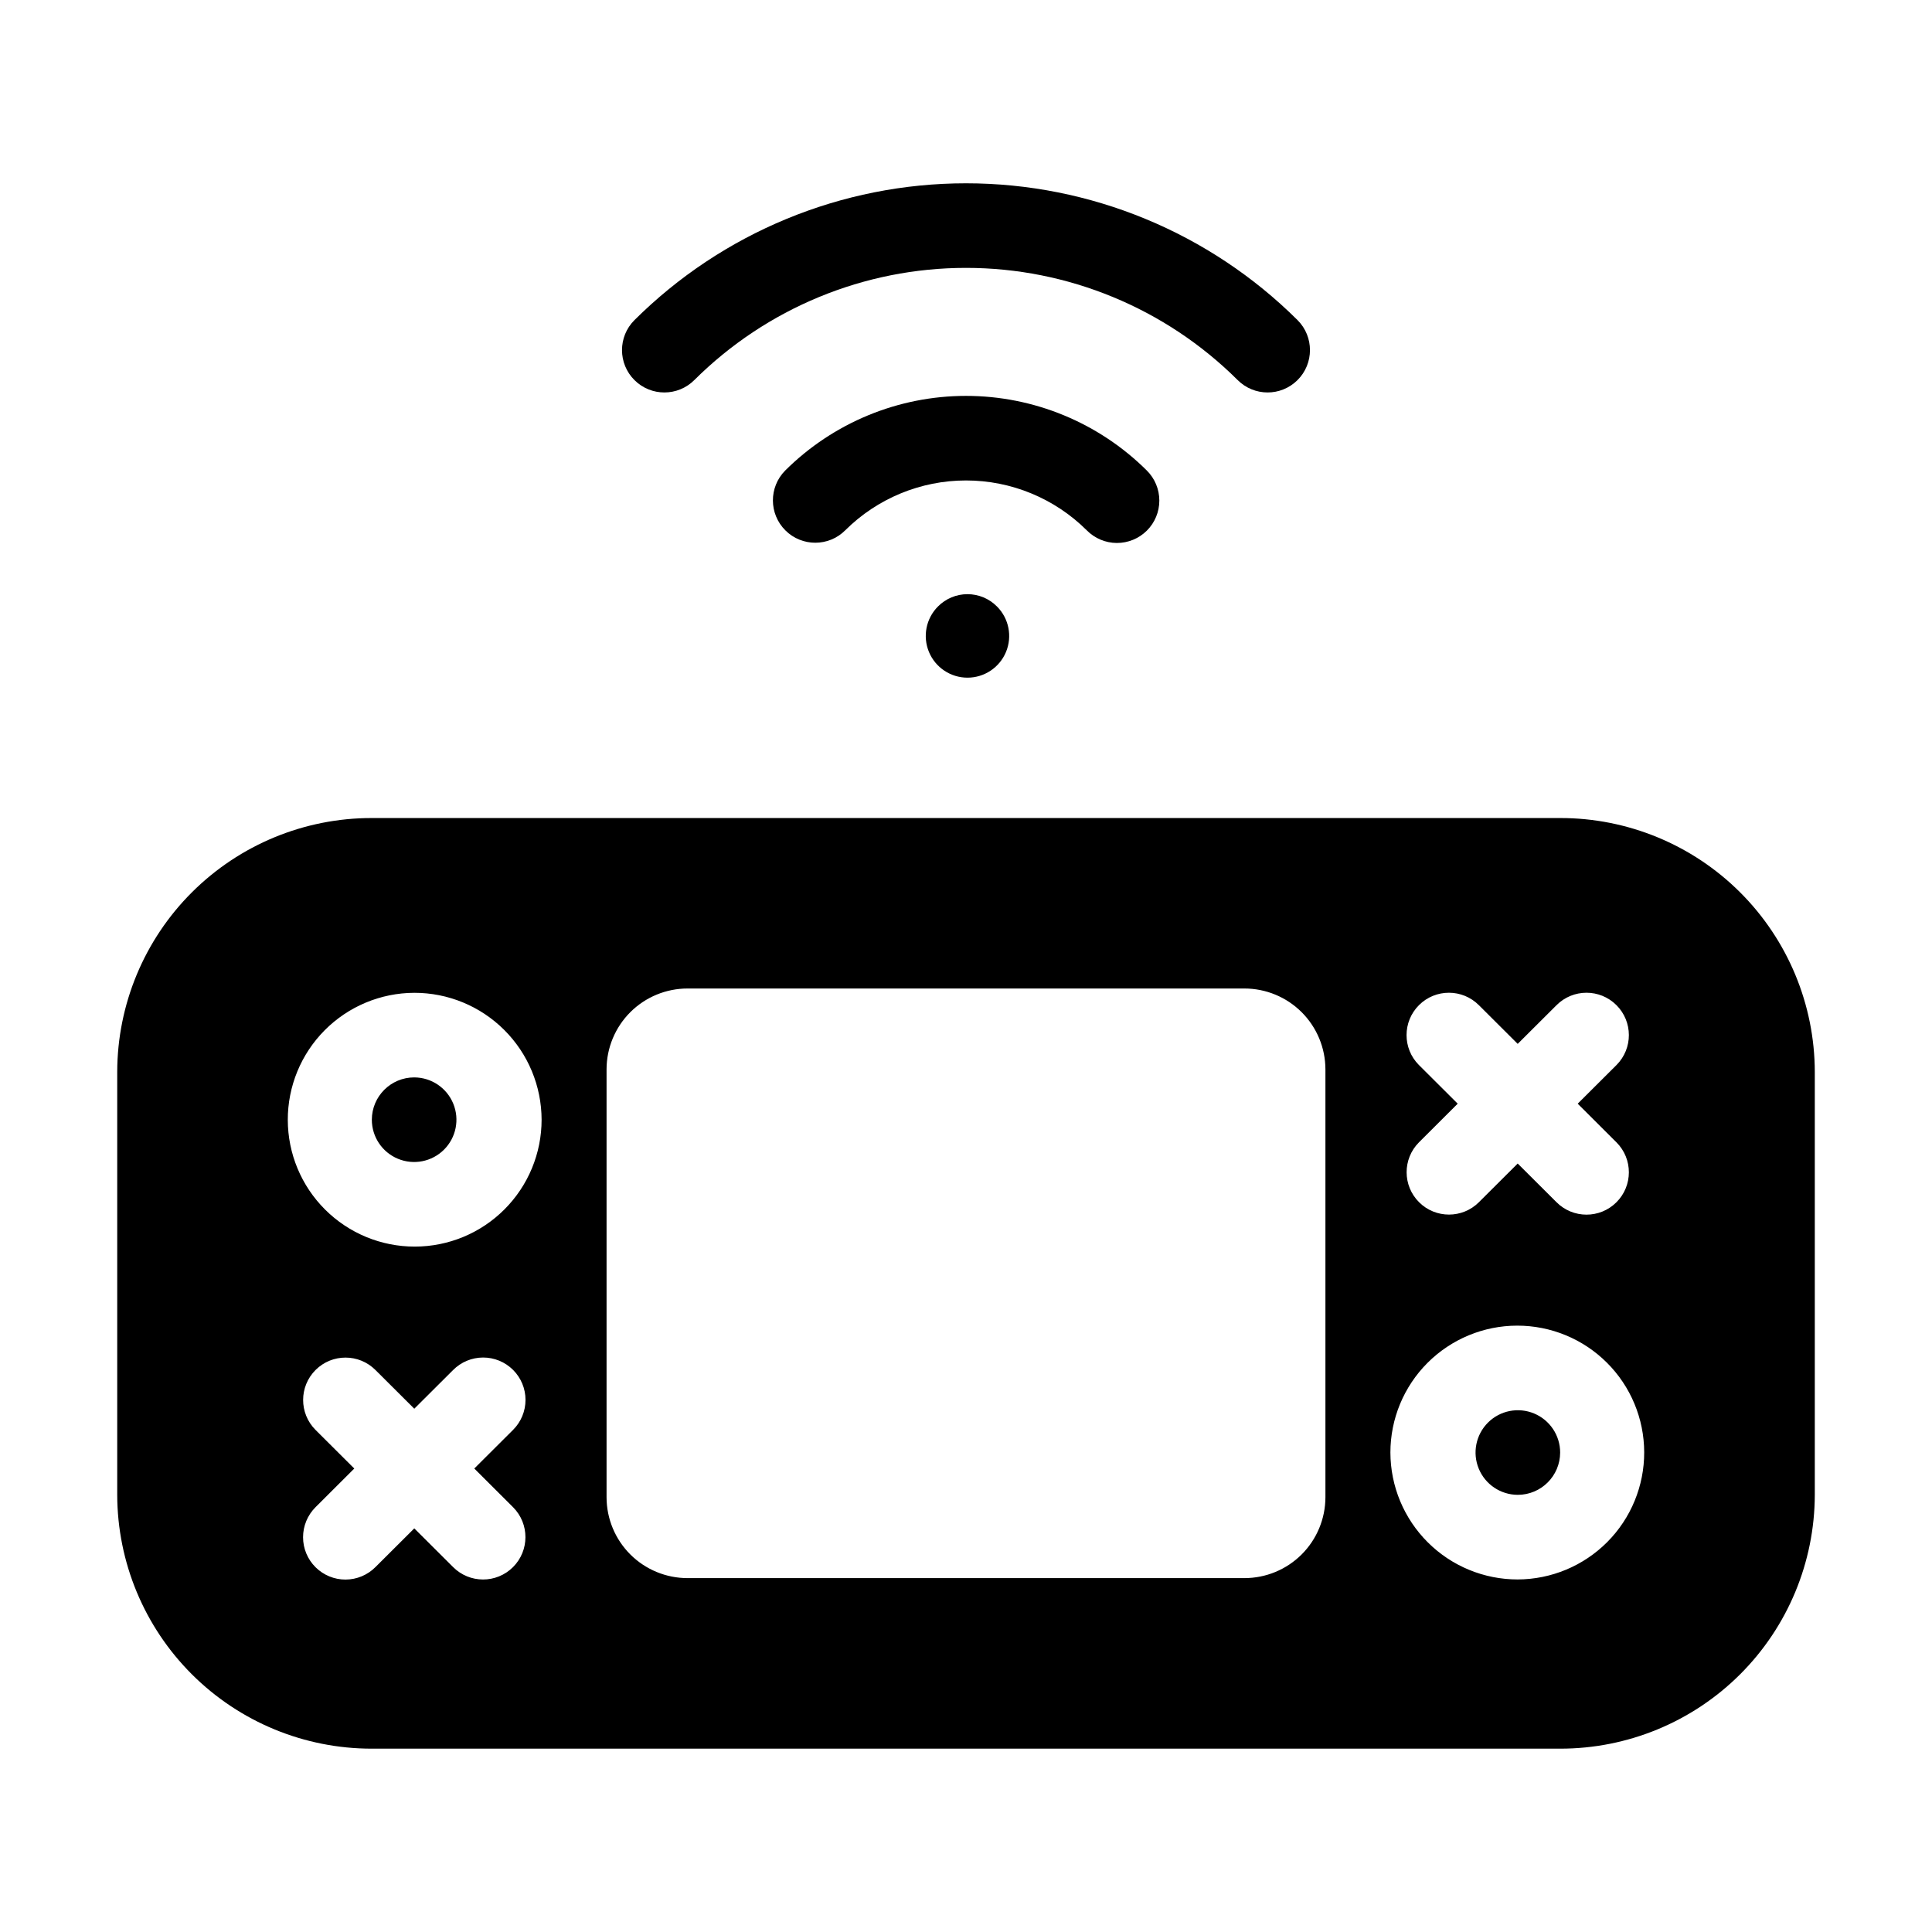 <?xml version="1.0" encoding="UTF-8"?>
<!-- Uploaded to: ICON Repo, www.iconrepo.com, Generator: ICON Repo Mixer Tools -->
<svg fill="#000000" width="800px" height="800px" version="1.1" viewBox="144 144 512 512" xmlns="http://www.w3.org/2000/svg">
 <path d="m624.94 428.05c-0.039-17.867-7.168-34.988-19.82-47.598-12.652-12.613-29.797-19.684-47.664-19.664h-314.91c-17.867-0.02-35.008 7.051-47.664 19.664-12.652 12.609-19.781 29.73-19.816 47.598v112.09c0.035 17.867 7.164 34.988 19.816 47.602 12.652 12.613 29.797 19.688 47.664 19.672h314.91c17.867 0.016 35.012-7.059 47.664-19.672 12.652-12.613 19.781-29.734 19.82-47.602zm-78.73 134.52c8.914-0.031 17.449-3.598 23.734-9.918s9.805-14.875 9.785-23.789c-0.02-8.91-3.574-17.453-9.887-23.742-6.312-6.293-14.867-9.824-23.777-9.812-8.914 0.008-17.457 3.559-23.758 9.863-6.301 6.305-9.836 14.855-9.836 23.766 0.02 8.934 3.582 17.492 9.91 23.797 6.324 6.309 14.898 9.844 23.828 9.836zm-292.42-45.246 10.281-10.246c2.098-2.117 4.953-3.309 7.938-3.32 2.981-0.008 5.844 1.172 7.957 3.277 2.109 2.106 3.301 4.965 3.301 7.945 0 2.984-1.184 5.844-3.293 7.949l-10.281 10.246 10.281 10.258c4.375 4.391 4.363 11.5-0.027 15.875-4.391 4.379-11.5 4.367-15.875-0.023l-10.281-10.246-10.281 10.246c-2.098 2.117-4.953 3.309-7.938 3.32-2.981 0.008-5.844-1.172-7.957-3.277s-3.301-4.965-3.301-7.945 1.184-5.844 3.293-7.949l10.281-10.258-10.281-10.246c-4.375-4.391-4.363-11.5 0.027-15.875 4.391-4.379 11.5-4.367 15.875 0.023zm241.46-89.938c-0.012-5.688-2.281-11.141-6.309-15.156s-9.484-6.269-15.176-6.266h-147.54c-5.688-0.004-11.148 2.25-15.176 6.266-4.027 4.016-6.297 9.469-6.305 15.156v113.41c0.008 5.688 2.277 11.137 6.305 15.156 4.027 4.016 9.488 6.269 15.176 6.266h147.54c5.691 0.004 11.148-2.25 15.176-6.266 4.027-4.019 6.297-9.469 6.309-15.156zm50.957 112.76c-4.531-0.016-8.605-2.754-10.328-6.945-1.723-4.191-0.754-9.004 2.453-12.203 3.207-3.199 8.027-4.152 12.211-2.414 4.184 1.738 6.914 5.824 6.914 10.352-0.016 6.203-5.047 11.219-11.25 11.211zm-292.42-133.04c-8.914 0.027-17.449 3.594-23.734 9.914-6.285 6.32-9.805 14.875-9.785 23.789 0.02 8.914 3.574 17.453 9.891 23.746 6.312 6.293 14.863 9.82 23.777 9.809 8.91-0.008 17.457-3.555 23.754-9.863 6.301-6.305 9.84-14.852 9.84-23.766-0.02-8.934-3.582-17.492-9.91-23.797-6.328-6.309-14.898-9.844-23.832-9.832zm292.42 13.531 10.281-10.246c4.375-4.394 11.484-4.406 15.875-0.027 4.394 4.379 4.406 11.484 0.027 15.879l-10.281 10.246 10.281 10.258v-0.004c4.379 4.394 4.367 11.5-0.027 15.879-4.391 4.375-11.5 4.363-15.875-0.027l-10.281-10.246-10.281 10.246h0.004c-4.383 4.375-11.477 4.379-15.859 0.008-4.383-4.371-4.406-11.465-0.043-15.859l10.281-10.258-10.281-10.246v0.004c-4.379-4.394-4.367-11.5 0.023-15.879s11.5-4.367 15.879 0.027zm-292.42 8.891v-0.004c4.531 0.016 8.605 2.758 10.328 6.945 1.727 4.191 0.758 9.008-2.453 12.207-3.207 3.195-8.027 4.148-12.211 2.41-4.184-1.734-6.91-5.82-6.91-10.352 0.012-6.199 5.047-11.219 11.246-11.211zm154.43-124.79v-0.004c3.156 3.164 4.094 7.914 2.383 12.043-1.715 4.125-5.742 6.812-10.211 6.812-4.465 0-8.492-2.688-10.207-6.812-1.711-4.129-0.773-8.879 2.379-12.043 2.066-2.094 4.887-3.273 7.828-3.273 2.945 0 5.762 1.18 7.828 3.273zm-40.23-20.188v-0.004c8.504-8.465 20.012-13.219 32.012-13.219 11.996 0 23.504 4.754 32.008 13.219 2.098 2.129 4.957 3.332 7.945 3.348 2.988 0.012 5.859-1.164 7.977-3.273 2.117-2.109 3.309-4.977 3.305-7.965 0-2.988-1.191-5.856-3.312-7.961-12.73-12.668-29.957-19.781-47.918-19.781-17.961 0-35.188 7.113-47.918 19.781-4.359 4.394-4.34 11.488 0.047 15.859 4.383 4.371 11.477 4.367 15.855-0.008zm-39.969-39.844c19.121-19.031 45-29.715 71.98-29.715 26.977 0 52.855 10.684 71.98 29.715 4.375 4.391 11.484 4.402 15.875 0.023 4.391-4.375 4.402-11.484 0.027-15.875-23.348-23.234-54.945-36.277-87.883-36.277-32.941 0-64.539 13.043-87.883 36.277-4.379 4.391-4.367 11.5 0.023 15.875 4.391 4.379 11.5 4.367 15.879-0.023z" fill-rule="evenodd"/>
</svg>